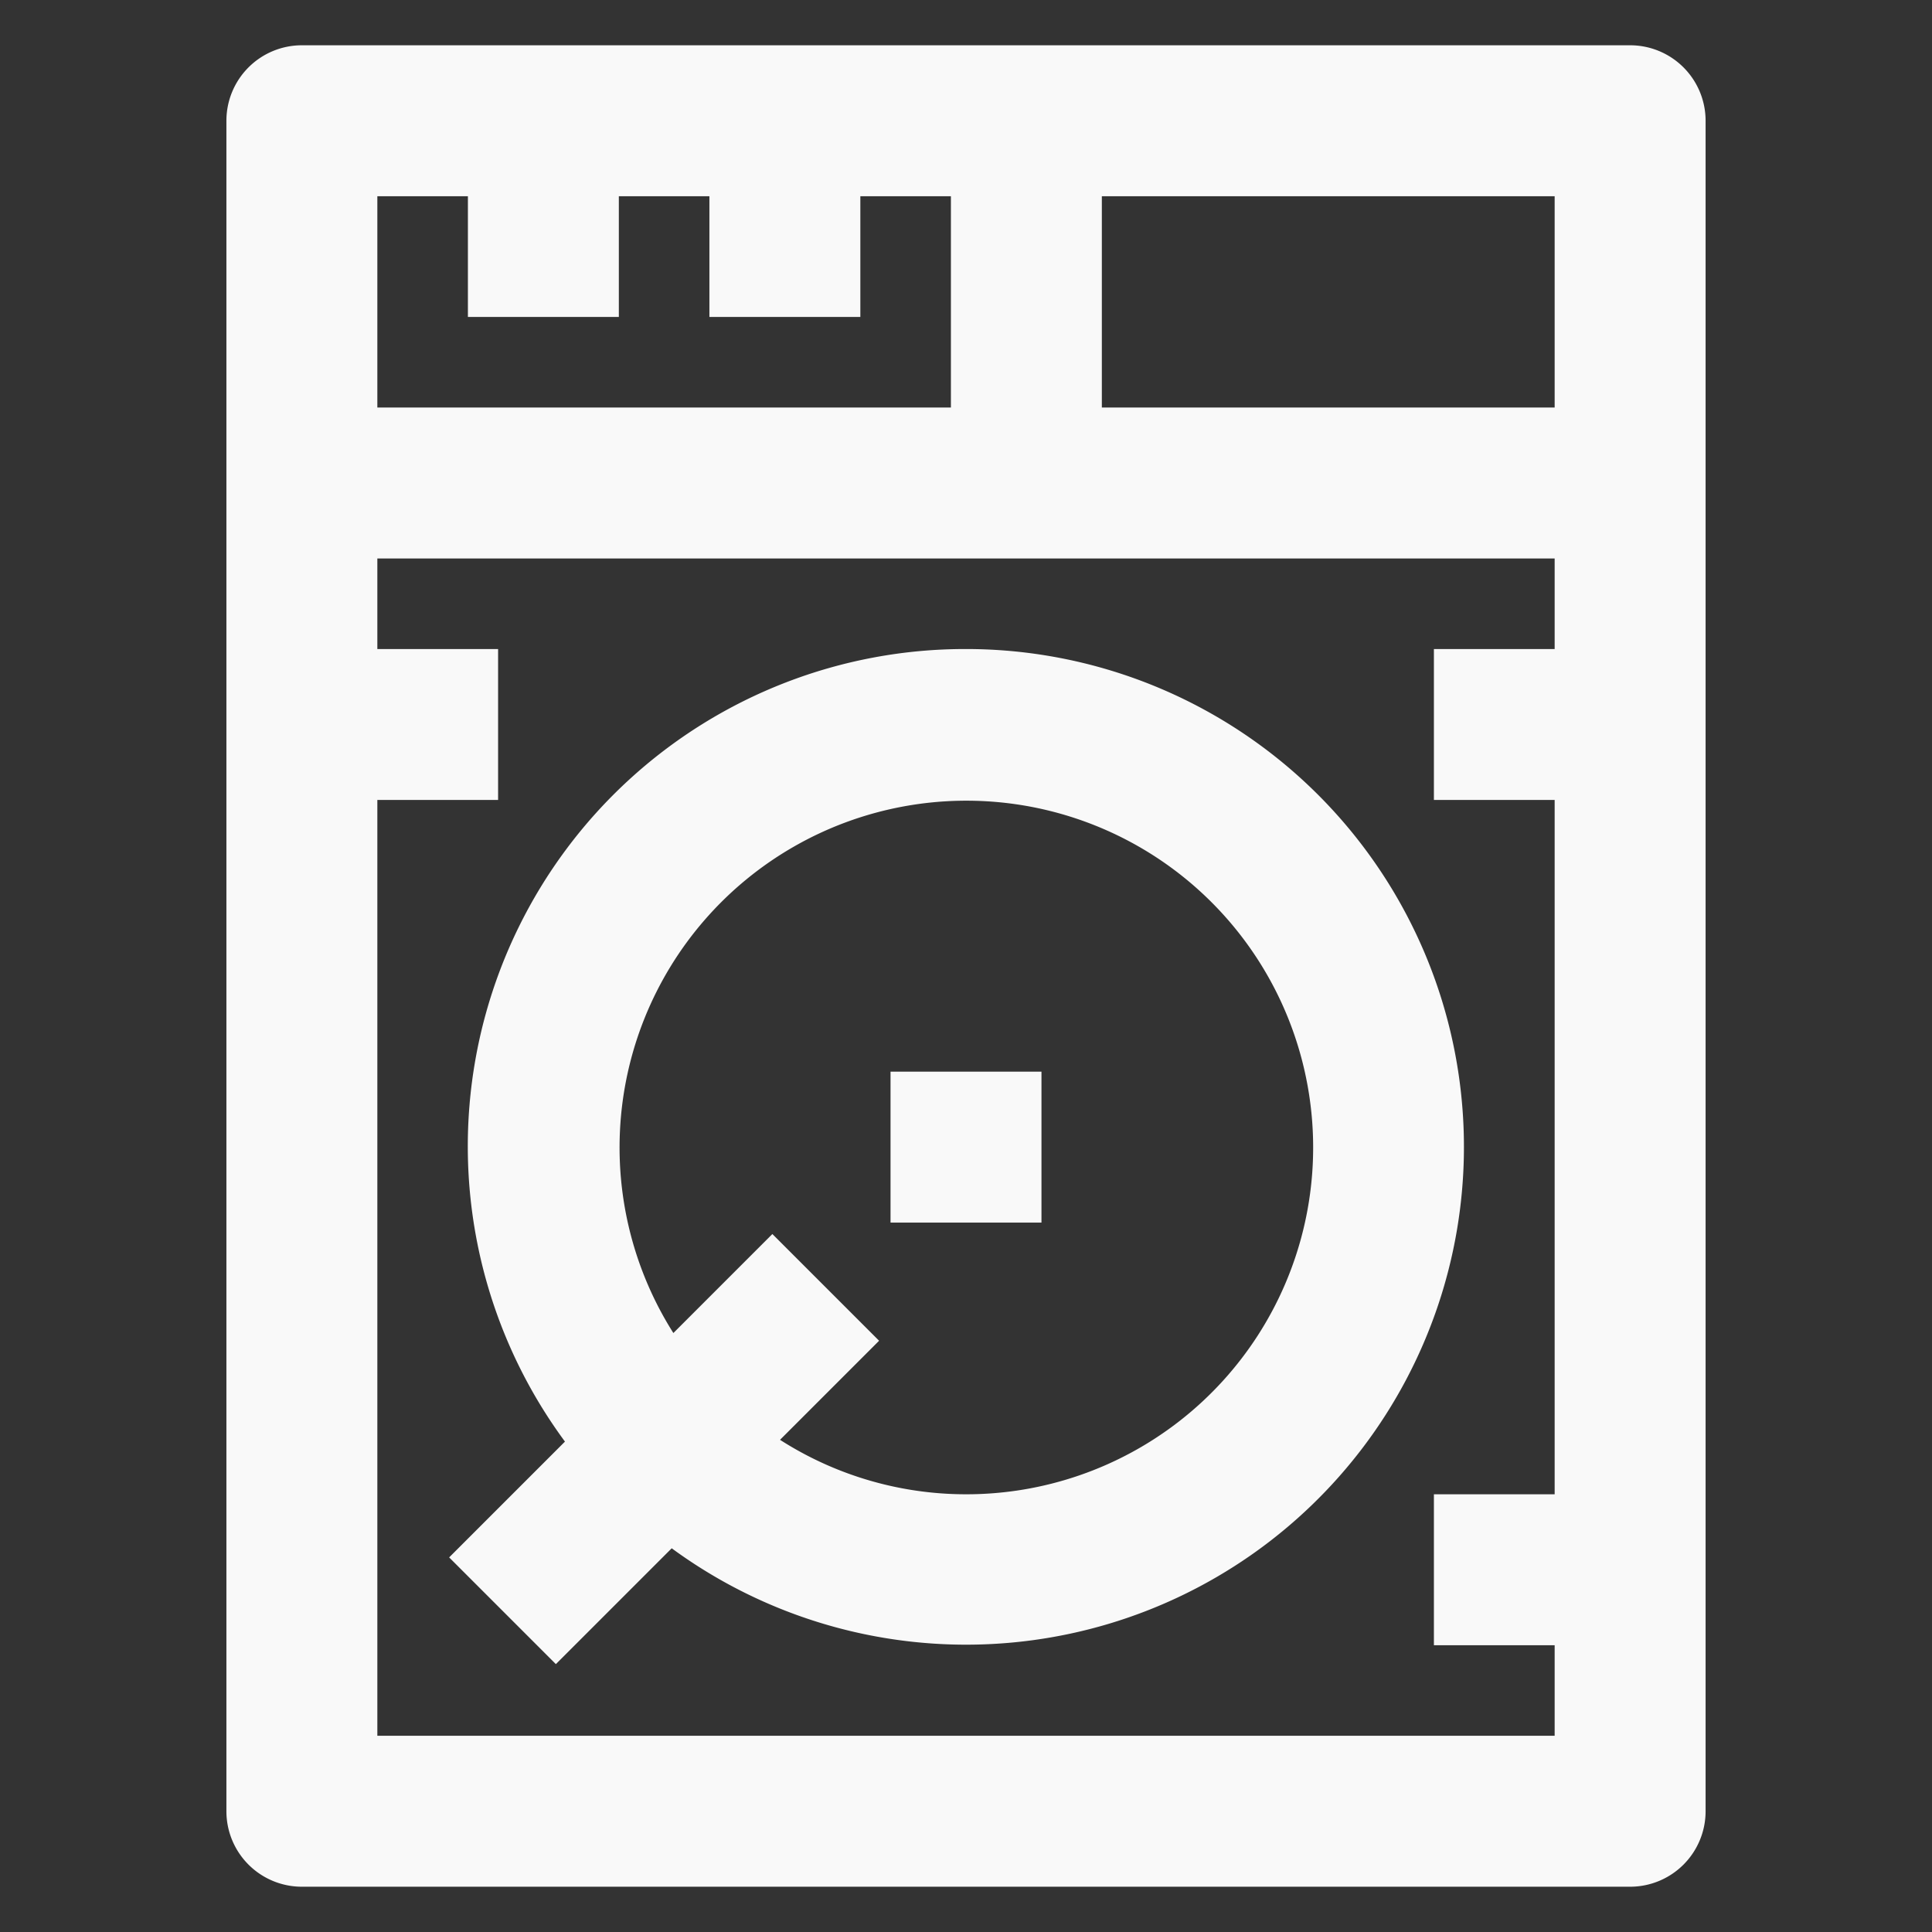 <!DOCTYPE svg PUBLIC "-//W3C//DTD SVG 1.1//EN" "http://www.w3.org/Graphics/SVG/1.1/DTD/svg11.dtd">
<!-- Uploaded to: SVG Repo, www.svgrepo.com, Transformed by: SVG Repo Mixer Tools -->
<svg fill="#f9f9f9" width="800px" height="800px" viewBox="0 0 64 64" data-name="Material Expand" id="Material_Expand" xmlns="http://www.w3.org/2000/svg" stroke="#f9f9f9">
<rect x="0" y="0" width="64" height="64" fill="#333333" stroke="none"/>
<g id="SVGRepo_bgCarrier" stroke-width="0"/>
<g id="SVGRepo_tracerCarrier" stroke-linecap="round" stroke-linejoin="round"/>
<g id="SVGRepo_iconCarrier">
<path d="M54,2H10A2,2,0,0,0,8,4V60a2,2,0,0,0,2,2H54a2,2,0,0,0,2-2V4A2,2,0,0,0,54,2ZM52,14H36V6H52ZM16,6v4h4V6h4v4h4V6h4v8H12V6ZM12,58V26h4V22H12V18H52v4H48v4h4V50H48v4h4v4Z"/>
<path d="M32,22A15.973,15.973,0,0,0,19.377,47.8l-3.791,3.791,2.828,2.828,3.791-3.791A15.991,15.991,0,1,0,32,22Zm0,28a11.922,11.922,0,0,1-6.942-2.23l3.356-3.356-2.828-2.828L22.23,44.942A11.988,11.988,0,1,1,32,50Z"/>
<rect height="4" width="4" x="30" y="36"/>
</g>
</svg>